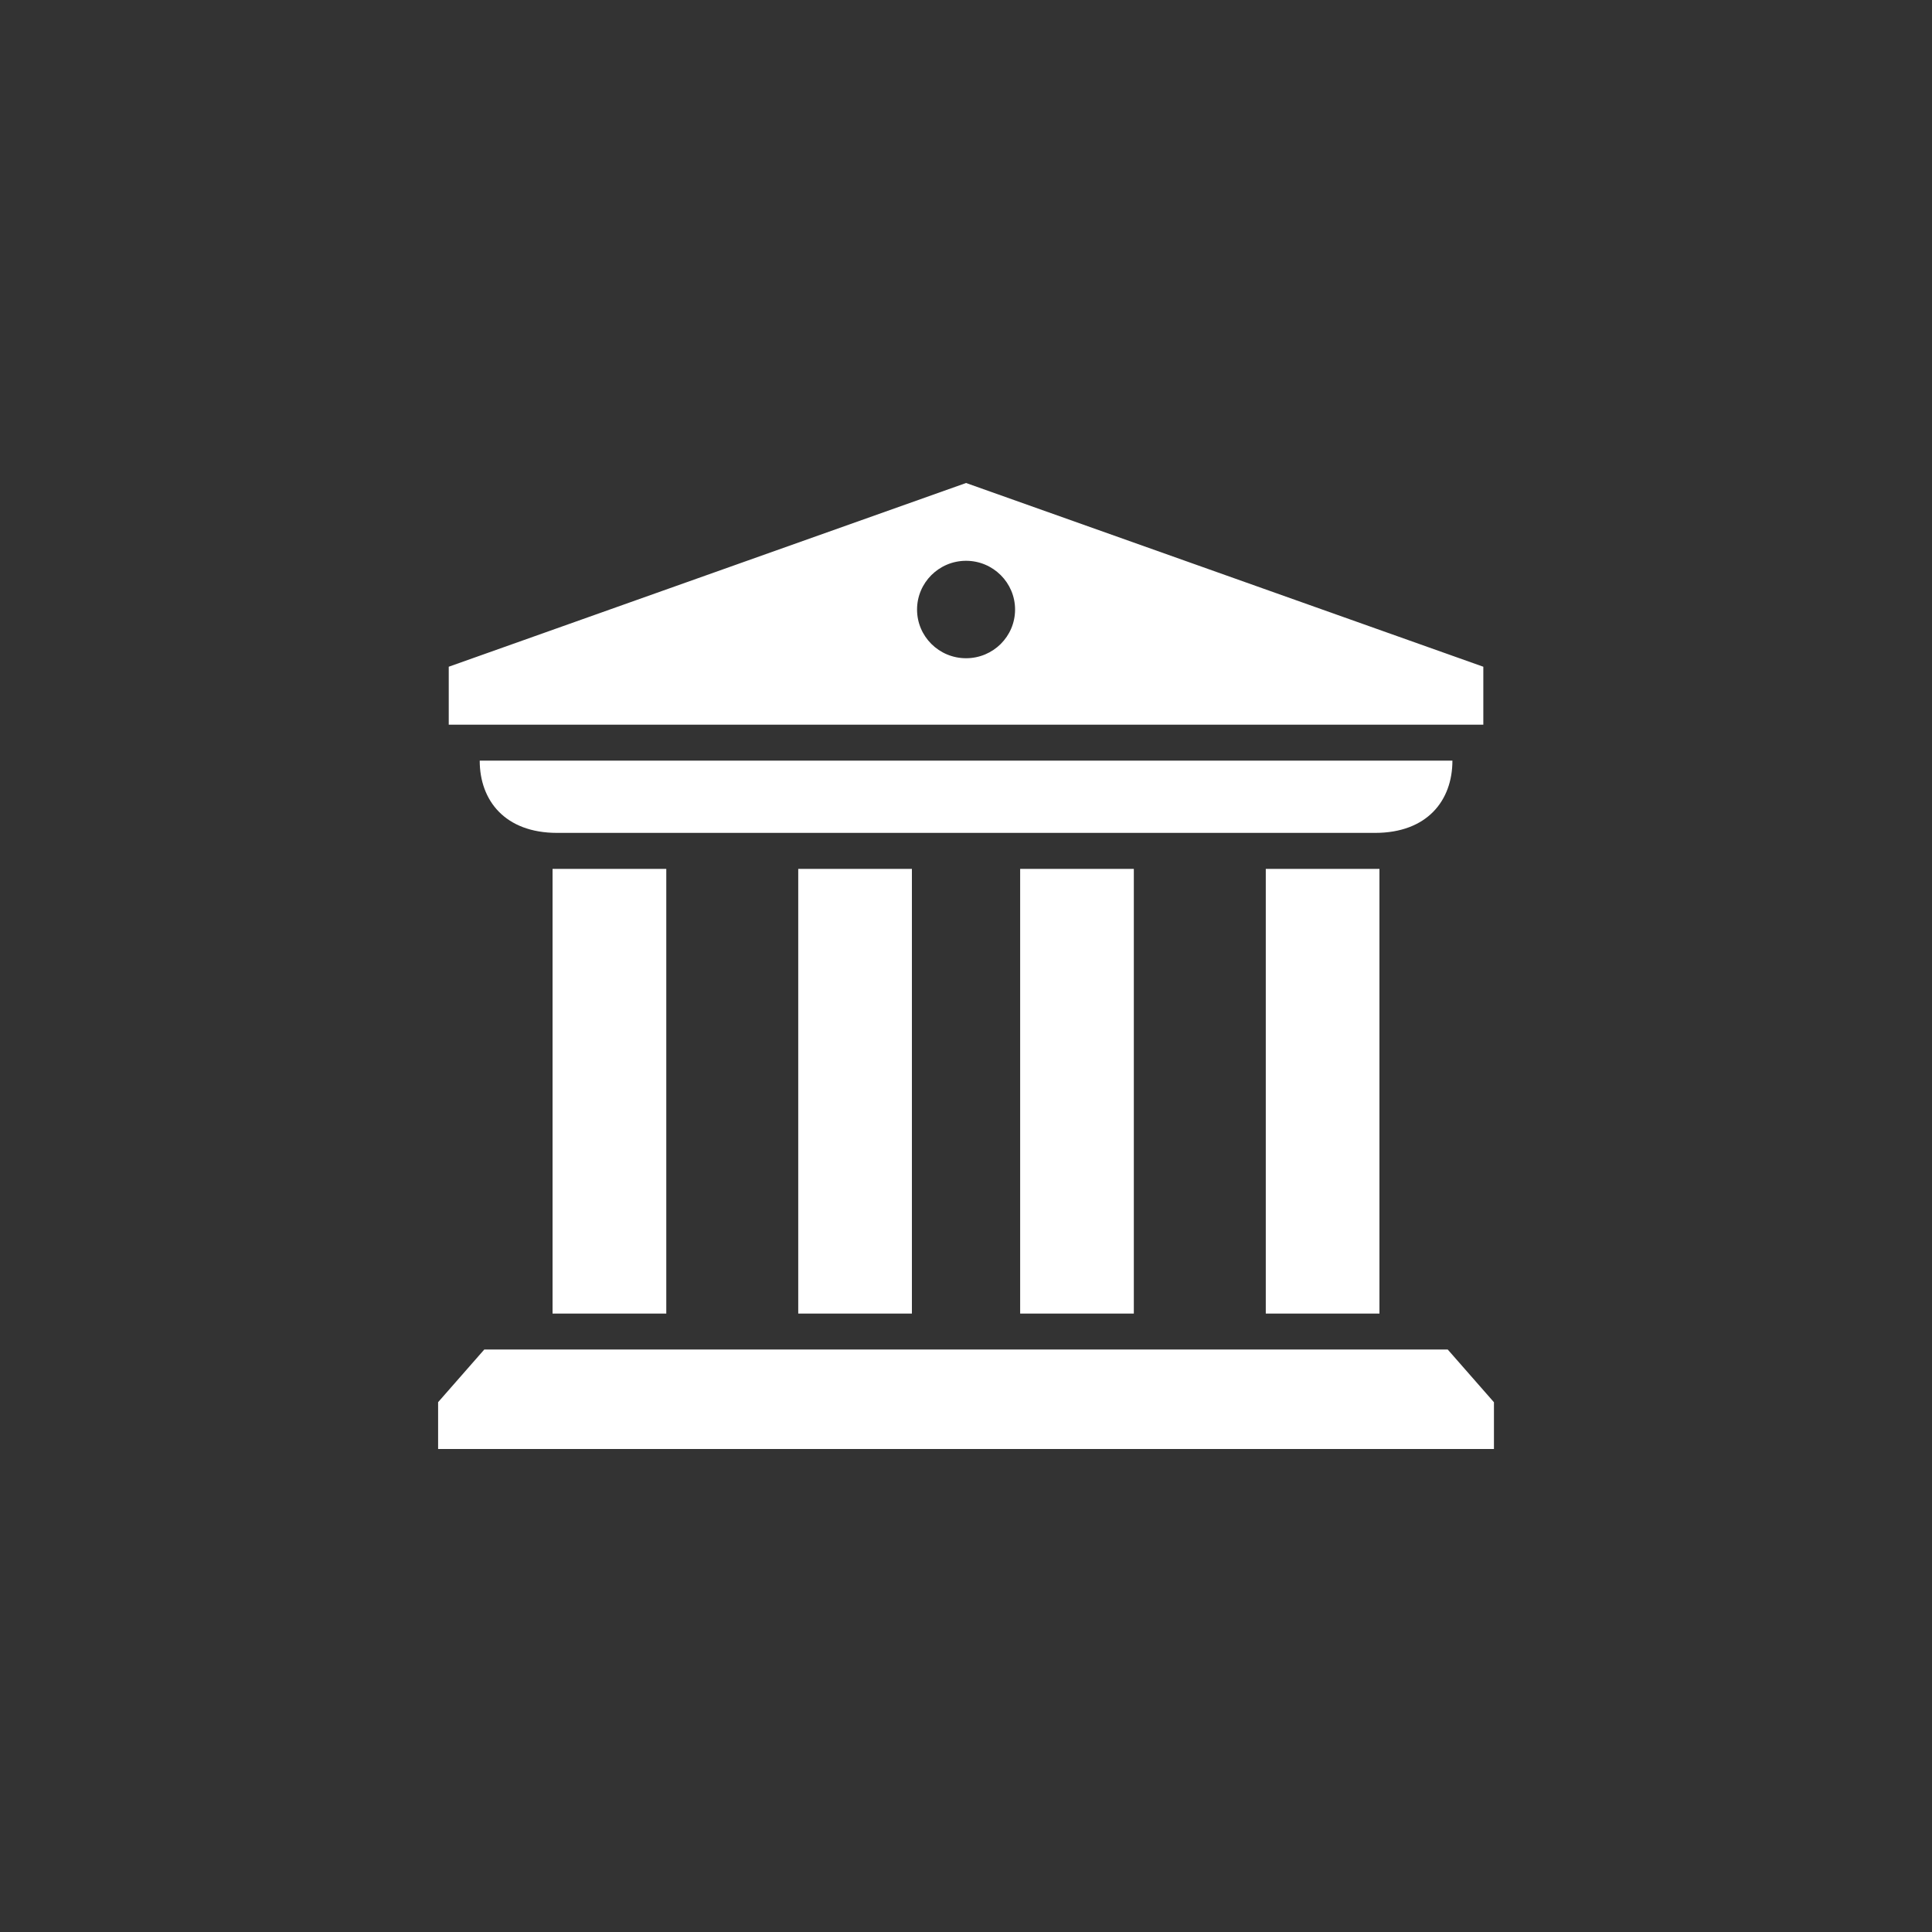 <?xml version="1.0" encoding="UTF-8"?> <svg xmlns="http://www.w3.org/2000/svg" id="Layer_1" data-name="Layer 1" viewBox="0 0 300 300"><rect x="0" y="0" width="300" height="300" fill="#333333" stroke="none"/><defs><style> .cls-1 { fill: #fff; } </style></defs><path class="cls-1" d="M68.03,217.74v7.26h163.95v-7.26c-2.8-3.2-4.37-4.99-7.18-8.19H75.2c-2.8,3.2-4.37,4.99-7.18,8.19h0Z"></path><path class="cls-1" d="M74.49,118.11h0c0,6.2,3.93,11.22,12.02,11.22h127.01c8.09,0,12.01-5.02,12.01-11.22H74.49Z"></path><path class="cls-1" d="M150.01,75l80.32,28.53v9H69.68v-9l80.33-28.53h0ZM150.01,102.21c4.21,0,7.61-3.39,7.61-7.56s-3.41-7.57-7.61-7.57-7.61,3.39-7.61,7.57,3.41,7.56,7.61,7.56h0Z"></path><polygon class="cls-1" points="214.2 134.92 196.55 134.92 196.55 203.97 214.2 203.97 214.2 134.92 214.2 134.92"></polygon><polygon class="cls-1" points="176.06 134.92 158.41 134.92 158.41 203.97 176.06 203.97 176.06 134.92 176.06 134.92"></polygon><polygon class="cls-1" points="141.6 134.92 123.95 134.92 123.95 203.97 141.6 203.97 141.6 134.92 141.6 134.92"></polygon><polygon class="cls-1" points="103.46 134.92 85.8 134.92 85.8 203.97 103.46 203.97 103.46 134.92 103.46 134.92"></polygon></svg>
